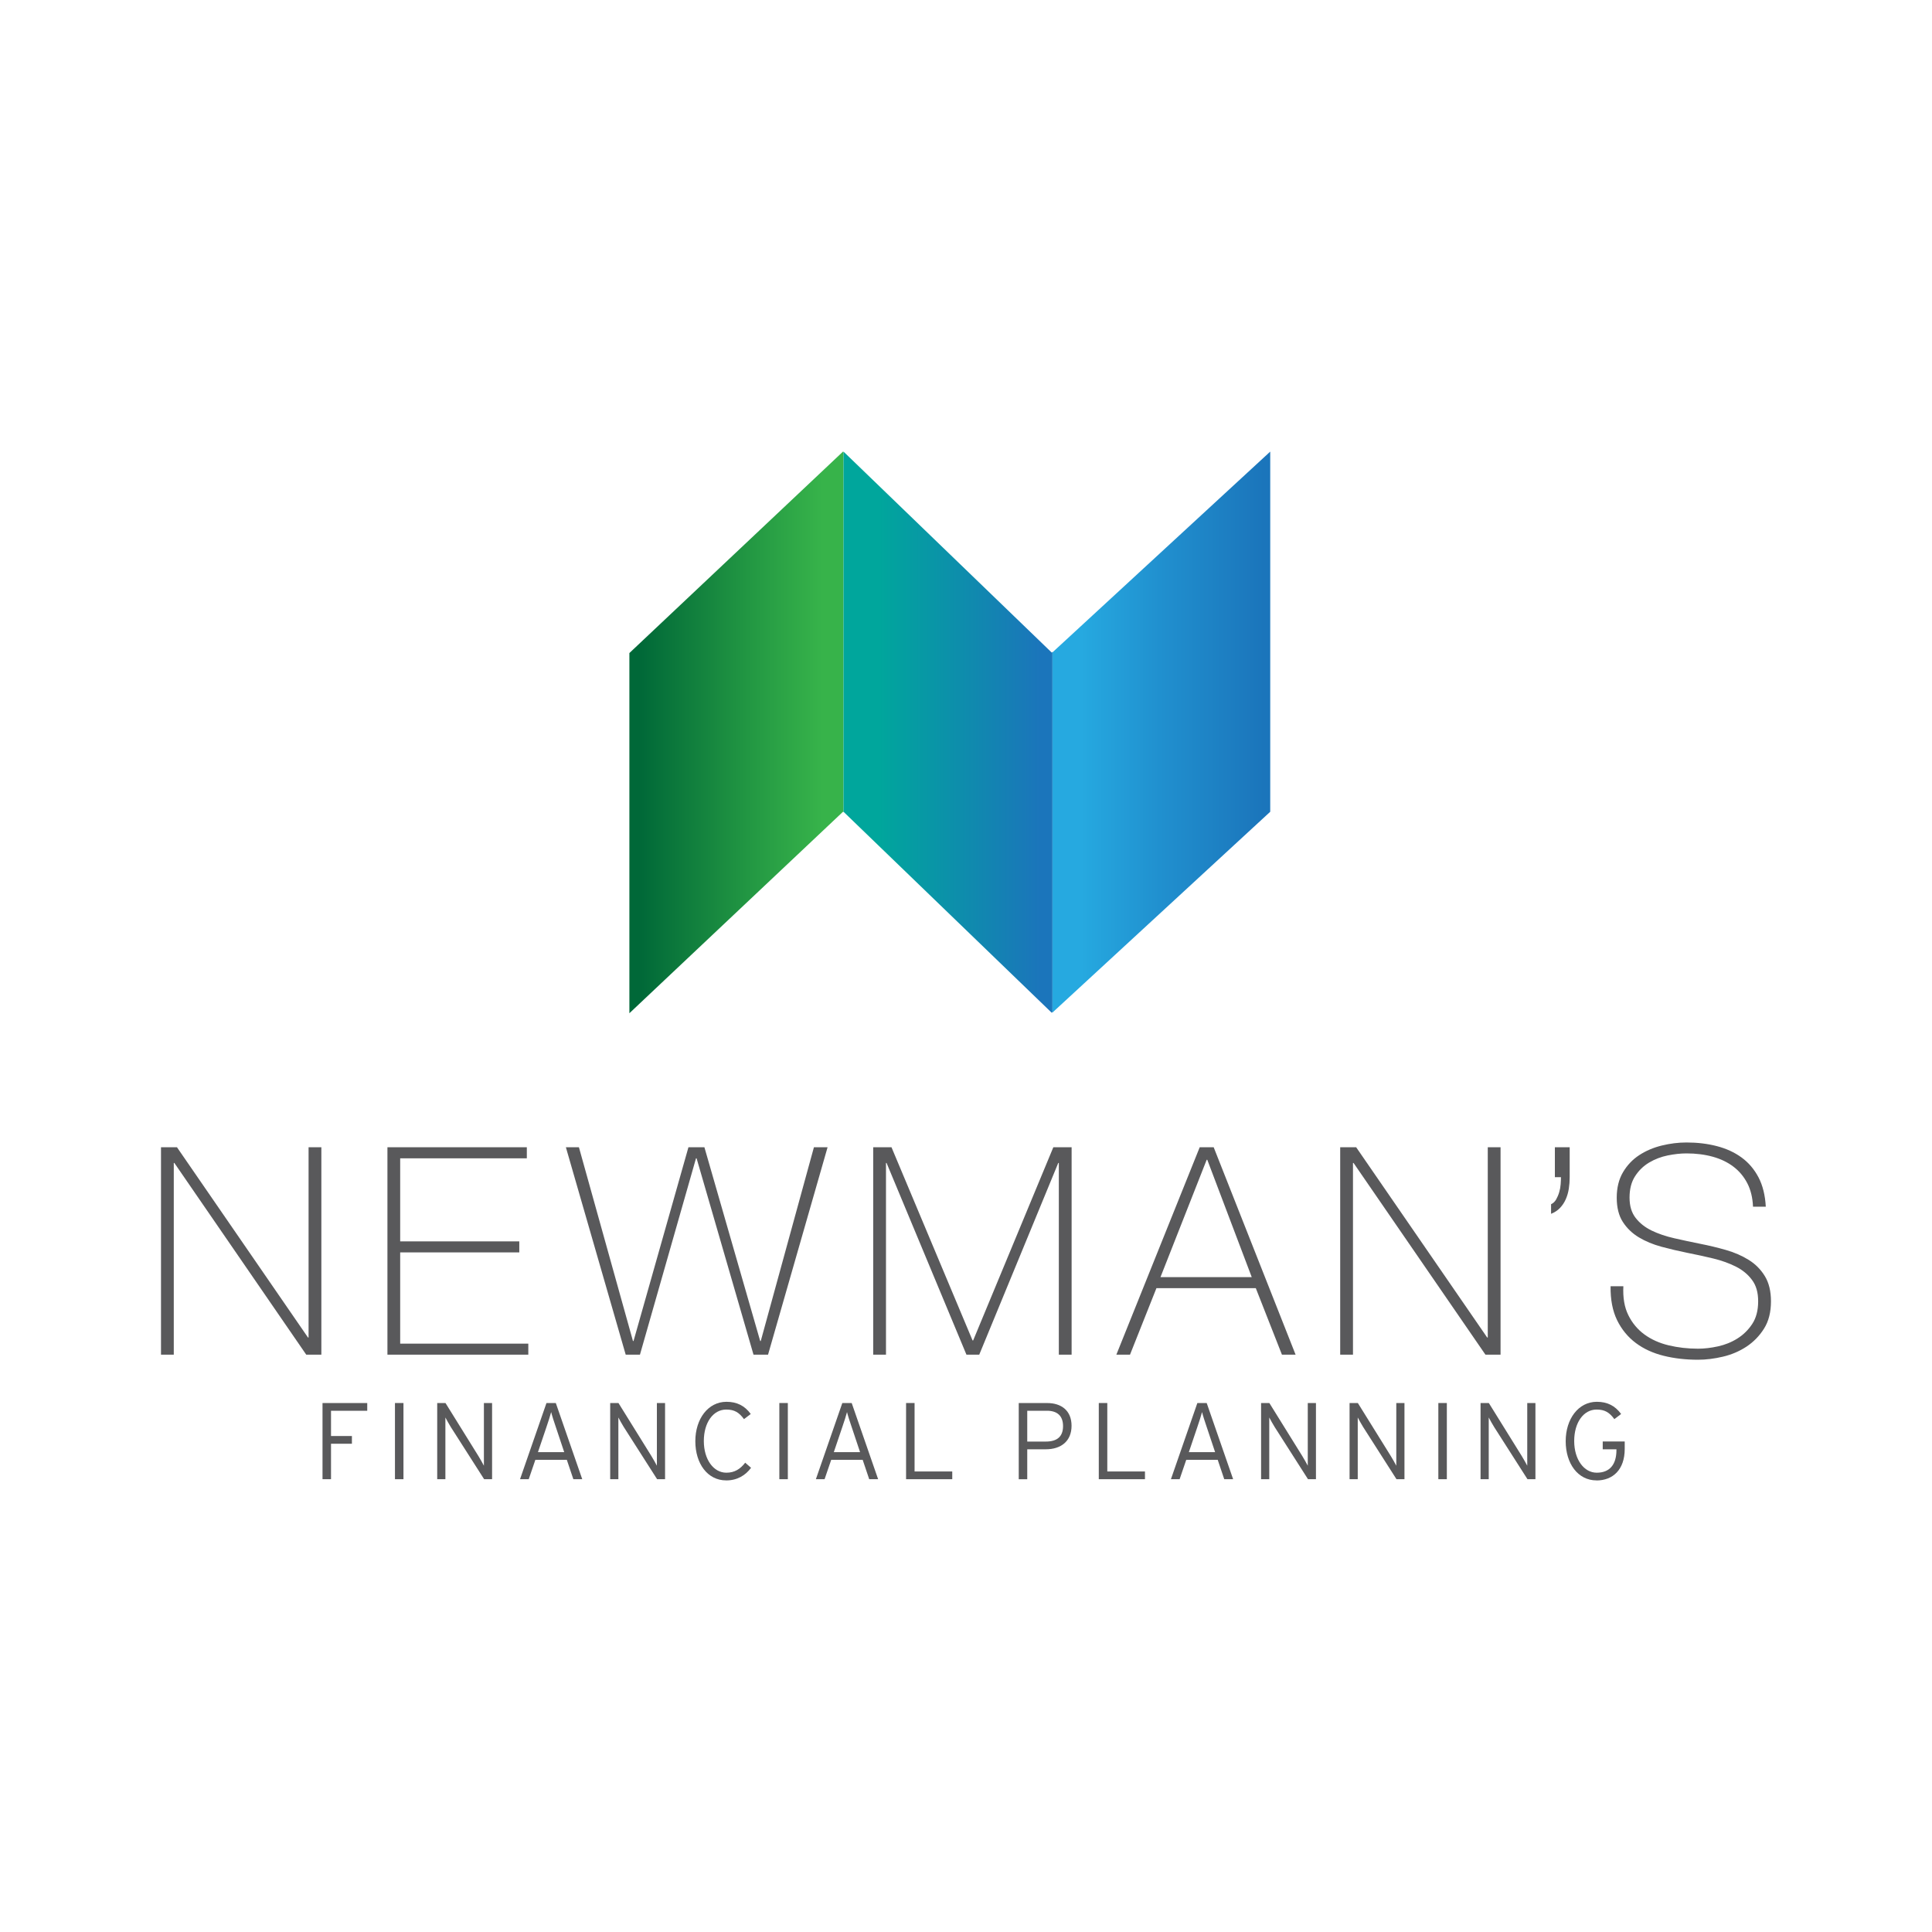 <?xml version="1.0" encoding="UTF-8"?>
<svg id="Layer_1" data-name="Layer 1" xmlns="http://www.w3.org/2000/svg" xmlns:xlink="http://www.w3.org/1999/xlink" viewBox="0 0 600 600">
  <defs>
    <style>
      .cls-1 {
        fill: url(#linear-gradient);
      }

      .cls-2 {
        fill: #59595b;
      }

      .cls-3 {
        fill: url(#linear-gradient-3);
      }

      .cls-4 {
        fill: url(#linear-gradient-2);
      }
    </style>
    <linearGradient id="linear-gradient" x1="195.65" y1="227.46" x2="262.69" y2="227.46" gradientUnits="userSpaceOnUse">
      <stop offset=".04" stop-color="#006838"/>
      <stop offset=".56" stop-color="#239843"/>
      <stop offset=".89" stop-color="#37b34a"/>
    </linearGradient>
    <linearGradient id="linear-gradient-2" x1="261.96" y1="227.38" x2="326.85" y2="227.38" gradientUnits="userSpaceOnUse">
      <stop offset=".17" stop-color="#00a69c"/>
      <stop offset=".94" stop-color="#1b75bb"/>
    </linearGradient>
    <linearGradient id="linear-gradient-3" x1="326.85" y1="227.35" x2="394.48" y2="227.35" gradientUnits="userSpaceOnUse">
      <stop offset=".13" stop-color="#26a9e0"/>
      <stop offset=".51" stop-color="#208fce"/>
      <stop offset=".97" stop-color="#1b75bb"/>
    </linearGradient>
  </defs>
  <polygon class="cls-1" points="261.8 140.25 195.46 202.81 195.46 314.67 261.8 252.1 261.96 252.25 261.96 140.4 261.8 140.25"/>
  <polygon class="cls-4" points="326.62 202.66 261.96 140.25 261.96 252.1 326.62 314.52 326.85 314.31 326.85 202.45 326.62 202.66"/>
  <polygon class="cls-3" points="394.48 140.25 326.85 202.6 326.85 314.46 394.48 252.1 394.48 140.25"/>
  <g>
    <path class="cls-2" d="m102.8,438.12v7.84h6.49v2.4h-6.49v11.02h-2.64v-23.66h13.89v2.4h-11.26Z"/>
    <path class="cls-2" d="m122.66,459.38v-23.66h2.64v23.66h-2.64Z"/>
    <path class="cls-2" d="m150.35,459.38l-10.34-16.19c-.51-.81-1.38-2.37-1.69-2.98v19.17h-2.54v-23.66h2.57l10.24,16.49c.51.81,1.38,2.37,1.69,2.98v-19.47h2.54v23.66h-2.47Z"/>
    <path class="cls-2" d="m178.06,459.38l-2.03-6.02h-9.77l-2.06,6.02h-2.7l8.21-23.66h2.9l8.21,23.66h-2.77Zm-5.44-16.19c-.54-1.55-1.22-3.68-1.45-4.66-.24.95-.92,3.07-1.49,4.73l-2.61,7.71h8.15l-2.6-7.78Z"/>
    <path class="cls-2" d="m204.07,459.38l-10.34-16.19c-.51-.81-1.38-2.37-1.69-2.98v19.17h-2.54v-23.66h2.57l10.24,16.49c.51.81,1.38,2.37,1.69,2.98v-19.47h2.54v23.66h-2.47Z"/>
    <path class="cls-2" d="m225.5,459.75c-5.78,0-9.56-5.24-9.56-12.17s3.96-12.24,9.67-12.24c3.24,0,5.68,1.22,7.54,3.79l-2.1,1.59c-1.52-2.06-2.94-2.97-5.51-2.97-4.05,0-6.96,4.02-6.96,9.77s3.01,9.84,7,9.84c2.57,0,4.33-1.15,5.85-3.11l1.82,1.59c-1.72,2.33-4.29,3.92-7.74,3.92Z"/>
    <path class="cls-2" d="m242.03,459.38v-23.66h2.64v23.66h-2.64Z"/>
    <path class="cls-2" d="m269.94,459.38l-2.03-6.02h-9.77l-2.06,6.02h-2.7l8.21-23.66h2.91l8.21,23.66h-2.77Zm-5.44-16.19c-.54-1.55-1.22-3.68-1.45-4.66-.24.95-.91,3.07-1.49,4.73l-2.61,7.71h8.15l-2.6-7.78Z"/>
    <path class="cls-2" d="m281.39,459.38v-23.66h2.64v21.26h11.7v2.4h-14.33Z"/>
    <path class="cls-2" d="m324.77,450.09h-5.75v9.3h-2.64v-23.66h8.86c4.29,0,7.54,2.27,7.54,7.06s-3.28,7.3-8.01,7.3Zm.37-11.97h-6.12v9.57h5.78c3.62,0,5.34-1.66,5.34-4.8s-1.76-4.77-5-4.77Z"/>
    <path class="cls-2" d="m341.24,459.38v-23.66h2.64v21.26h11.7v2.4h-14.33Z"/>
    <path class="cls-2" d="m380.2,459.38l-2.03-6.02h-9.77l-2.06,6.02h-2.7l8.21-23.66h2.9l8.21,23.66h-2.77Zm-5.44-16.19c-.54-1.55-1.22-3.68-1.45-4.66-.24.95-.92,3.07-1.49,4.73l-2.61,7.71h8.15l-2.6-7.78Z"/>
    <path class="cls-2" d="m406.21,459.38l-10.34-16.19c-.51-.81-1.38-2.37-1.69-2.98v19.17h-2.54v-23.66h2.57l10.24,16.49c.51.81,1.38,2.37,1.69,2.98v-19.47h2.54v23.66h-2.47Z"/>
    <path class="cls-2" d="m433.69,459.38l-10.34-16.19c-.51-.81-1.38-2.37-1.69-2.98v19.17h-2.54v-23.66h2.57l10.25,16.49c.51.81,1.38,2.37,1.69,2.98v-19.47h2.54v23.66h-2.47Z"/>
    <path class="cls-2" d="m446.69,459.38v-23.66h2.64v23.66h-2.64Z"/>
    <path class="cls-2" d="m474.37,459.38l-10.34-16.19c-.51-.81-1.38-2.37-1.69-2.98v19.17h-2.54v-23.66h2.57l10.24,16.49c.51.81,1.38,2.37,1.69,2.98v-19.47h2.54v23.66h-2.47Z"/>
    <path class="cls-2" d="m495.8,459.75c-5.78,0-9.56-5.24-9.56-12.17s3.96-12.24,9.67-12.24c3.24,0,5.68,1.22,7.54,3.79l-2.1,1.59c-1.52-2.06-2.94-2.97-5.51-2.97-4.05,0-6.96,4.02-6.96,9.77s3.04,9.84,7,9.84,6.12-2.44,6.12-7.06v-.2h-4.26v-2.43h6.83v2.3c0,6.52-3.75,9.8-8.76,9.8Z"/>
  </g>
  <g>
    <path class="cls-2" d="m50,356.29h4.96l40.69,59.09h.18v-59.09h3.97v64.42h-4.69l-40.96-59.54h-.18v59.54h-3.97v-64.42Z"/>
    <path class="cls-2" d="m120.31,356.29h43.3v3.43h-39.33v25.8h36.99v3.43h-36.99v28.33h39.79v3.43h-43.75v-64.42Z"/>
    <path class="cls-2" d="m175.73,356.29h4.06l16.78,60.17h.18l17.05-60.17h4.96l17.32,60.17h.18l16.51-60.17h4.24l-18.49,64.42h-4.51l-17.68-60.99h-.18l-17.41,60.99h-4.42l-18.58-64.42Z"/>
    <path class="cls-2" d="m271.18,356.29h5.68l25.18,60h.18l24.9-60h5.68v64.42h-3.97v-59.54h-.18l-24.54,59.54h-3.97l-24.81-59.54h-.18v59.54h-3.97v-64.42Z"/>
    <path class="cls-2" d="m372.59,356.29h4.33l25.44,64.42h-4.24l-8.12-20.66h-30.86l-8.21,20.66h-4.24l25.89-64.42Zm16.15,40.33l-13.81-36.45h-.18l-14.35,36.45h28.33Z"/>
    <path class="cls-2" d="m416.21,356.29h4.96l40.69,59.09h.18v-59.09h3.97v64.42h-4.69l-40.96-59.54h-.18v59.54h-3.97v-64.42Z"/>
    <path class="cls-2" d="m487.48,365.59c0,1.21-.09,2.39-.27,3.56-.18,1.17-.5,2.27-.95,3.29-.45,1.03-1.05,1.92-1.8,2.71-.75.78-1.67,1.38-2.76,1.81v-2.98c.66-.3,1.19-.8,1.58-1.49s.71-1.44.95-2.26c.24-.81.39-1.64.45-2.48.06-.84.09-1.57.09-2.17h-1.89v-9.29h4.6v9.29Z"/>
    <path class="cls-2" d="m544.41,374.7c-.12-2.77-.71-5.17-1.76-7.22-1.06-2.04-2.48-3.76-4.29-5.14-1.81-1.38-3.96-2.42-6.45-3.11-2.5-.69-5.22-1.03-8.16-1.03-1.81,0-3.74.21-5.82.63-2.07.42-4,1.16-5.77,2.21-1.77,1.05-3.23,2.47-4.37,4.24-1.15,1.78-1.72,3.99-1.72,6.63s.63,4.69,1.89,6.32c1.26,1.63,2.92,2.93,4.97,3.93,2.04.99,4.39,1.79,7.03,2.39,2.64.6,5.32,1.18,8.03,1.72,2.76.54,5.45,1.19,8.07,1.94,2.61.75,4.96,1.78,7.03,3.07,2.08,1.29,3.75,2.98,5.01,5.05,1.26,2.07,1.89,4.68,1.89,7.81,0,3.37-.72,6.2-2.16,8.48-1.44,2.29-3.27,4.15-5.46,5.6-2.2,1.44-4.63,2.48-7.31,3.11-2.68.63-5.25.95-7.72.95-3.79,0-7.34-.4-10.65-1.22s-6.2-2.13-8.66-3.97-4.4-4.19-5.82-7.08c-1.41-2.89-2.09-6.4-2.03-10.56h3.97c-.18,3.55.33,6.54,1.54,8.98,1.2,2.44,2.87,4.44,5,6,2.14,1.56,4.65,2.69,7.54,3.38,2.89.69,5.92,1.04,9.11,1.04,1.92,0,3.99-.24,6.18-.72,2.19-.48,4.21-1.29,6.04-2.44,1.84-1.15,3.37-2.65,4.6-4.51,1.23-1.86,1.85-4.21,1.85-7.03s-.63-4.92-1.89-6.63c-1.26-1.71-2.93-3.1-5.01-4.15-2.07-1.05-4.42-1.89-7.03-2.53-2.62-.63-5.31-1.22-8.07-1.76-2.71-.55-5.39-1.18-8.03-1.89-2.65-.72-4.99-1.7-7.04-2.93-2.04-1.23-3.7-2.83-4.96-4.78s-1.89-4.47-1.89-7.53.65-5.7,1.94-7.89c1.29-2.19,2.98-3.97,5.05-5.32,2.07-1.35,4.41-2.35,6.99-2.98,2.58-.63,5.14-.95,7.67-.95,3.37,0,6.51.37,9.43,1.13,2.92.75,5.47,1.92,7.67,3.52,2.19,1.59,3.95,3.65,5.28,6.18,1.32,2.53,2.07,5.57,2.26,9.11h-3.97Z"/>
  </g>
</svg>